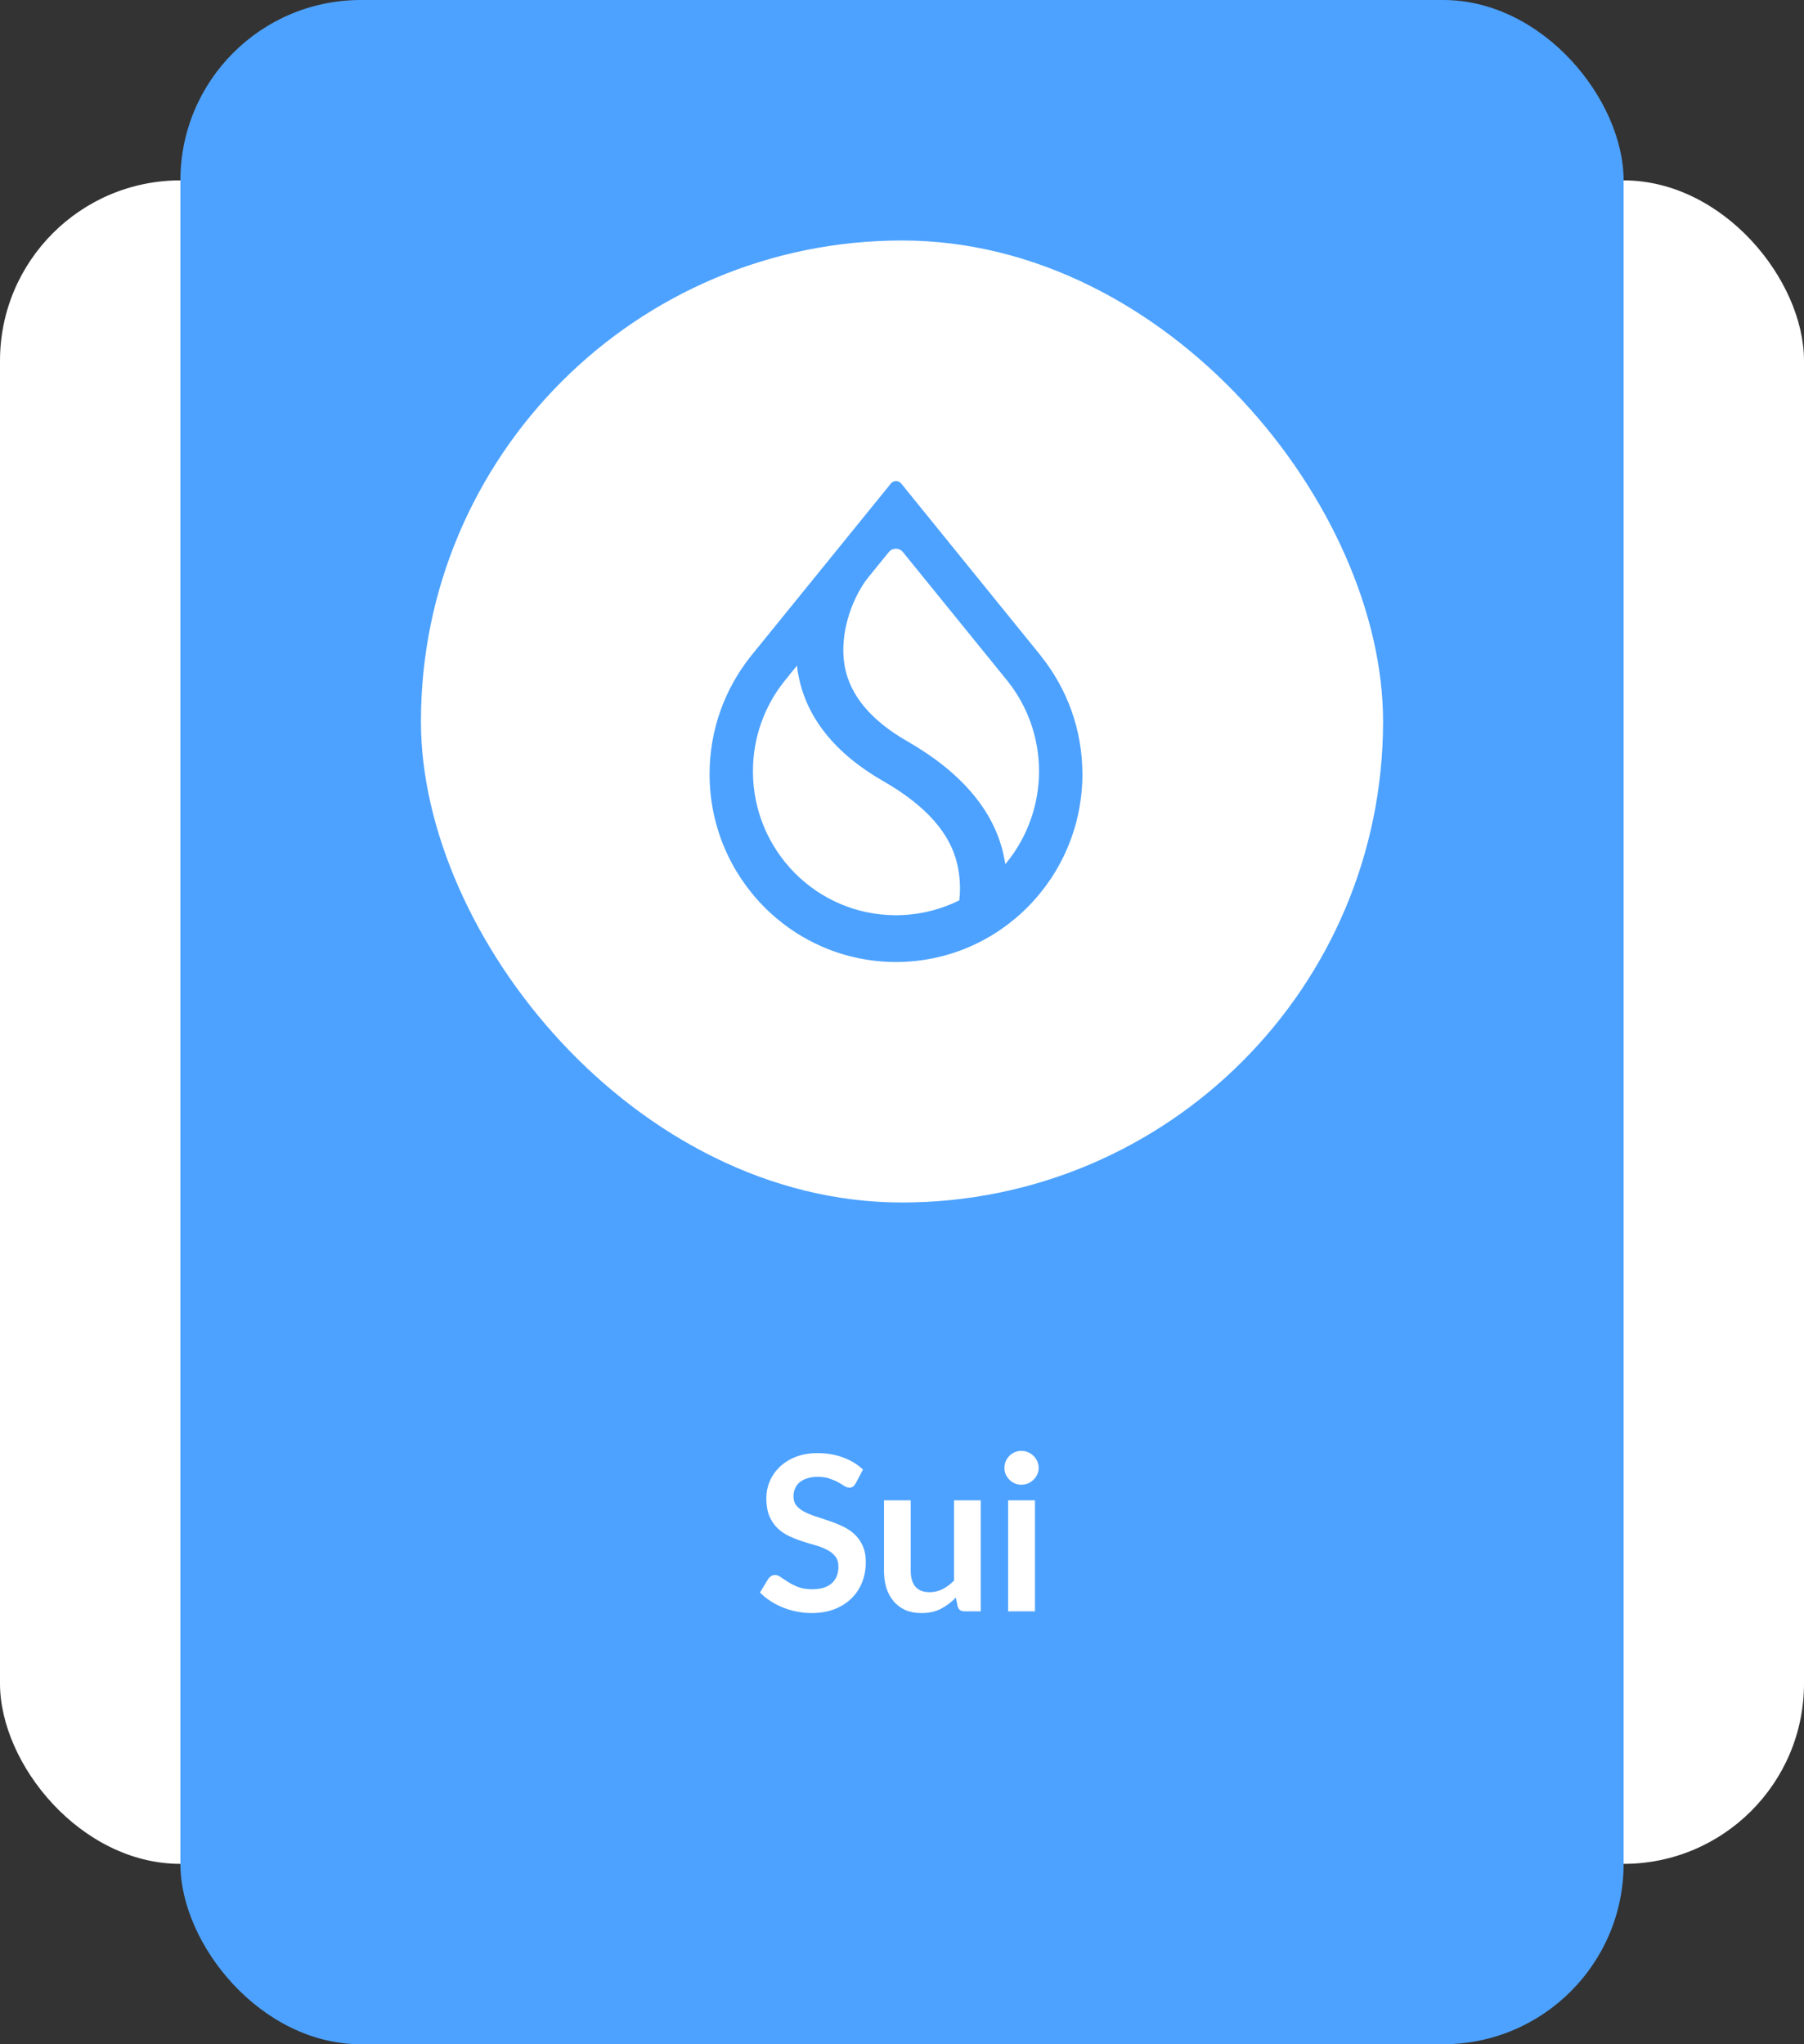<svg width="150" height="170" viewBox="0 0 150 170" fill="none" xmlns="http://www.w3.org/2000/svg">
<rect x="0" y="0" width="150" height="170" fill="#333333" stroke="none"/>
<rect y="15" width="150" height="140" rx="15" fill="white"/>
<rect x="15" width="120" height="170" rx="15" fill="#4DA2FF"/>
<path d="M71.153 123.353C71.081 123.479 71.003 123.572 70.919 123.632C70.841 123.686 70.742 123.713 70.622 123.713C70.496 123.713 70.358 123.668 70.208 123.578C70.064 123.482 69.89 123.377 69.686 123.263C69.482 123.149 69.242 123.047 68.966 122.957C68.696 122.861 68.375 122.813 68.003 122.813C67.667 122.813 67.373 122.855 67.121 122.939C66.869 123.017 66.656 123.128 66.482 123.272C66.314 123.416 66.188 123.59 66.104 123.794C66.02 123.992 65.978 124.211 65.978 124.451C65.978 124.757 66.062 125.012 66.23 125.216C66.404 125.42 66.632 125.594 66.914 125.738C67.196 125.882 67.517 126.011 67.877 126.125C68.237 126.239 68.606 126.362 68.984 126.494C69.362 126.62 69.731 126.77 70.091 126.944C70.451 127.112 70.772 127.328 71.054 127.592C71.336 127.85 71.561 128.168 71.729 128.546C71.903 128.924 71.99 129.383 71.99 129.923C71.99 130.511 71.888 131.063 71.684 131.579C71.486 132.089 71.192 132.536 70.802 132.92C70.418 133.298 69.947 133.598 69.389 133.82C68.831 134.036 68.192 134.144 67.472 134.144C67.058 134.144 66.65 134.102 66.248 134.018C65.846 133.94 65.459 133.826 65.087 133.676C64.721 133.526 64.376 133.346 64.052 133.136C63.728 132.926 63.44 132.692 63.188 132.434L63.899 131.273C63.959 131.189 64.037 131.12 64.133 131.066C64.229 131.006 64.331 130.976 64.439 130.976C64.589 130.976 64.751 131.039 64.925 131.165C65.099 131.285 65.306 131.42 65.546 131.57C65.786 131.72 66.065 131.858 66.383 131.984C66.707 132.104 67.094 132.164 67.544 132.164C68.234 132.164 68.768 132.002 69.146 131.678C69.524 131.348 69.713 130.877 69.713 130.265C69.713 129.923 69.626 129.644 69.452 129.428C69.284 129.212 69.059 129.032 68.777 128.888C68.495 128.738 68.174 128.612 67.814 128.51C67.454 128.408 67.088 128.297 66.716 128.177C66.344 128.057 65.978 127.913 65.618 127.745C65.258 127.577 64.937 127.358 64.655 127.088C64.373 126.818 64.145 126.482 63.971 126.08C63.803 125.672 63.719 125.171 63.719 124.577C63.719 124.103 63.812 123.641 63.998 123.191C64.19 122.741 64.466 122.342 64.826 121.994C65.186 121.646 65.63 121.367 66.158 121.157C66.686 120.947 67.292 120.842 67.976 120.842C68.744 120.842 69.452 120.962 70.1 121.202C70.748 121.442 71.3 121.778 71.756 122.21L71.153 123.353ZM81.549 124.766V134H80.19C79.896 134 79.71 133.865 79.632 133.595L79.479 132.857C79.101 133.241 78.684 133.553 78.228 133.793C77.772 134.027 77.235 134.144 76.617 134.144C76.113 134.144 75.666 134.06 75.276 133.892C74.892 133.718 74.568 133.475 74.304 133.163C74.04 132.851 73.839 132.482 73.701 132.056C73.569 131.624 73.503 131.15 73.503 130.634V124.766H75.726V130.634C75.726 131.198 75.855 131.636 76.113 131.948C76.377 132.254 76.77 132.407 77.292 132.407C77.676 132.407 78.036 132.323 78.372 132.155C78.708 131.981 79.026 131.744 79.326 131.444V124.766H81.549ZM86.057 124.766V134H83.825V124.766H86.057ZM86.363 122.075C86.363 122.267 86.324 122.447 86.246 122.615C86.168 122.783 86.063 122.93 85.931 123.056C85.805 123.182 85.655 123.284 85.481 123.362C85.307 123.434 85.121 123.47 84.923 123.47C84.731 123.47 84.548 123.434 84.374 123.362C84.206 123.284 84.059 123.182 83.933 123.056C83.807 122.93 83.705 122.783 83.627 122.615C83.555 122.447 83.519 122.267 83.519 122.075C83.519 121.877 83.555 121.691 83.627 121.517C83.705 121.343 83.807 121.193 83.933 121.067C84.059 120.941 84.206 120.842 84.374 120.77C84.548 120.692 84.731 120.653 84.923 120.653C85.121 120.653 85.307 120.692 85.481 120.77C85.655 120.842 85.805 120.941 85.931 121.067C86.063 121.193 86.168 121.343 86.246 121.517C86.324 121.691 86.363 121.877 86.363 122.075Z" fill="white"/>
<rect x="35" y="20" width="80" height="80" rx="40" fill="white"/>
<g clip-path="url(#clip0_5508_2)">
<path fill-rule="evenodd" clip-rule="evenodd" d="M83.81 56.678C85.422 58.722 86.394 61.319 86.394 64.136C86.394 66.952 85.402 69.622 83.738 71.687L83.593 71.864L83.552 71.635C83.521 71.447 83.48 71.249 83.438 71.051C82.612 67.369 79.904 64.209 75.44 61.643C72.433 59.922 70.708 57.846 70.253 55.489C69.964 53.966 70.181 52.433 70.594 51.119C71.018 49.804 71.638 48.709 72.165 48.052L73.901 45.914C74.2 45.538 74.779 45.538 75.079 45.914L83.81 56.678ZM86.549 54.54L74.934 40.209C74.717 39.938 74.293 39.938 74.076 40.209L62.451 54.54L62.41 54.592C60.281 57.273 59 60.673 59 64.376C59 73.001 65.944 80 74.5 80C83.056 80 90 73.001 90 64.376C90 60.673 88.719 57.273 86.58 54.592L86.549 54.54ZM65.231 56.636L66.264 55.353L66.295 55.593C66.316 55.781 66.347 55.969 66.388 56.157C67.06 59.713 69.468 62.686 73.477 64.981C76.97 66.983 78.995 69.288 79.584 71.823C79.832 72.876 79.873 73.919 79.77 74.827L79.76 74.879L79.708 74.9C78.137 75.671 76.36 76.11 74.49 76.11C67.928 76.11 62.606 70.748 62.606 64.136C62.606 61.299 63.588 58.681 65.231 56.636Z" fill="#4DA2FF"/>
</g>
<defs>
<clipPath id="clip0_5508_2">
<rect width="31" height="40" fill="white" transform="translate(59 40)"/>
</clipPath>
</defs>
</svg>
